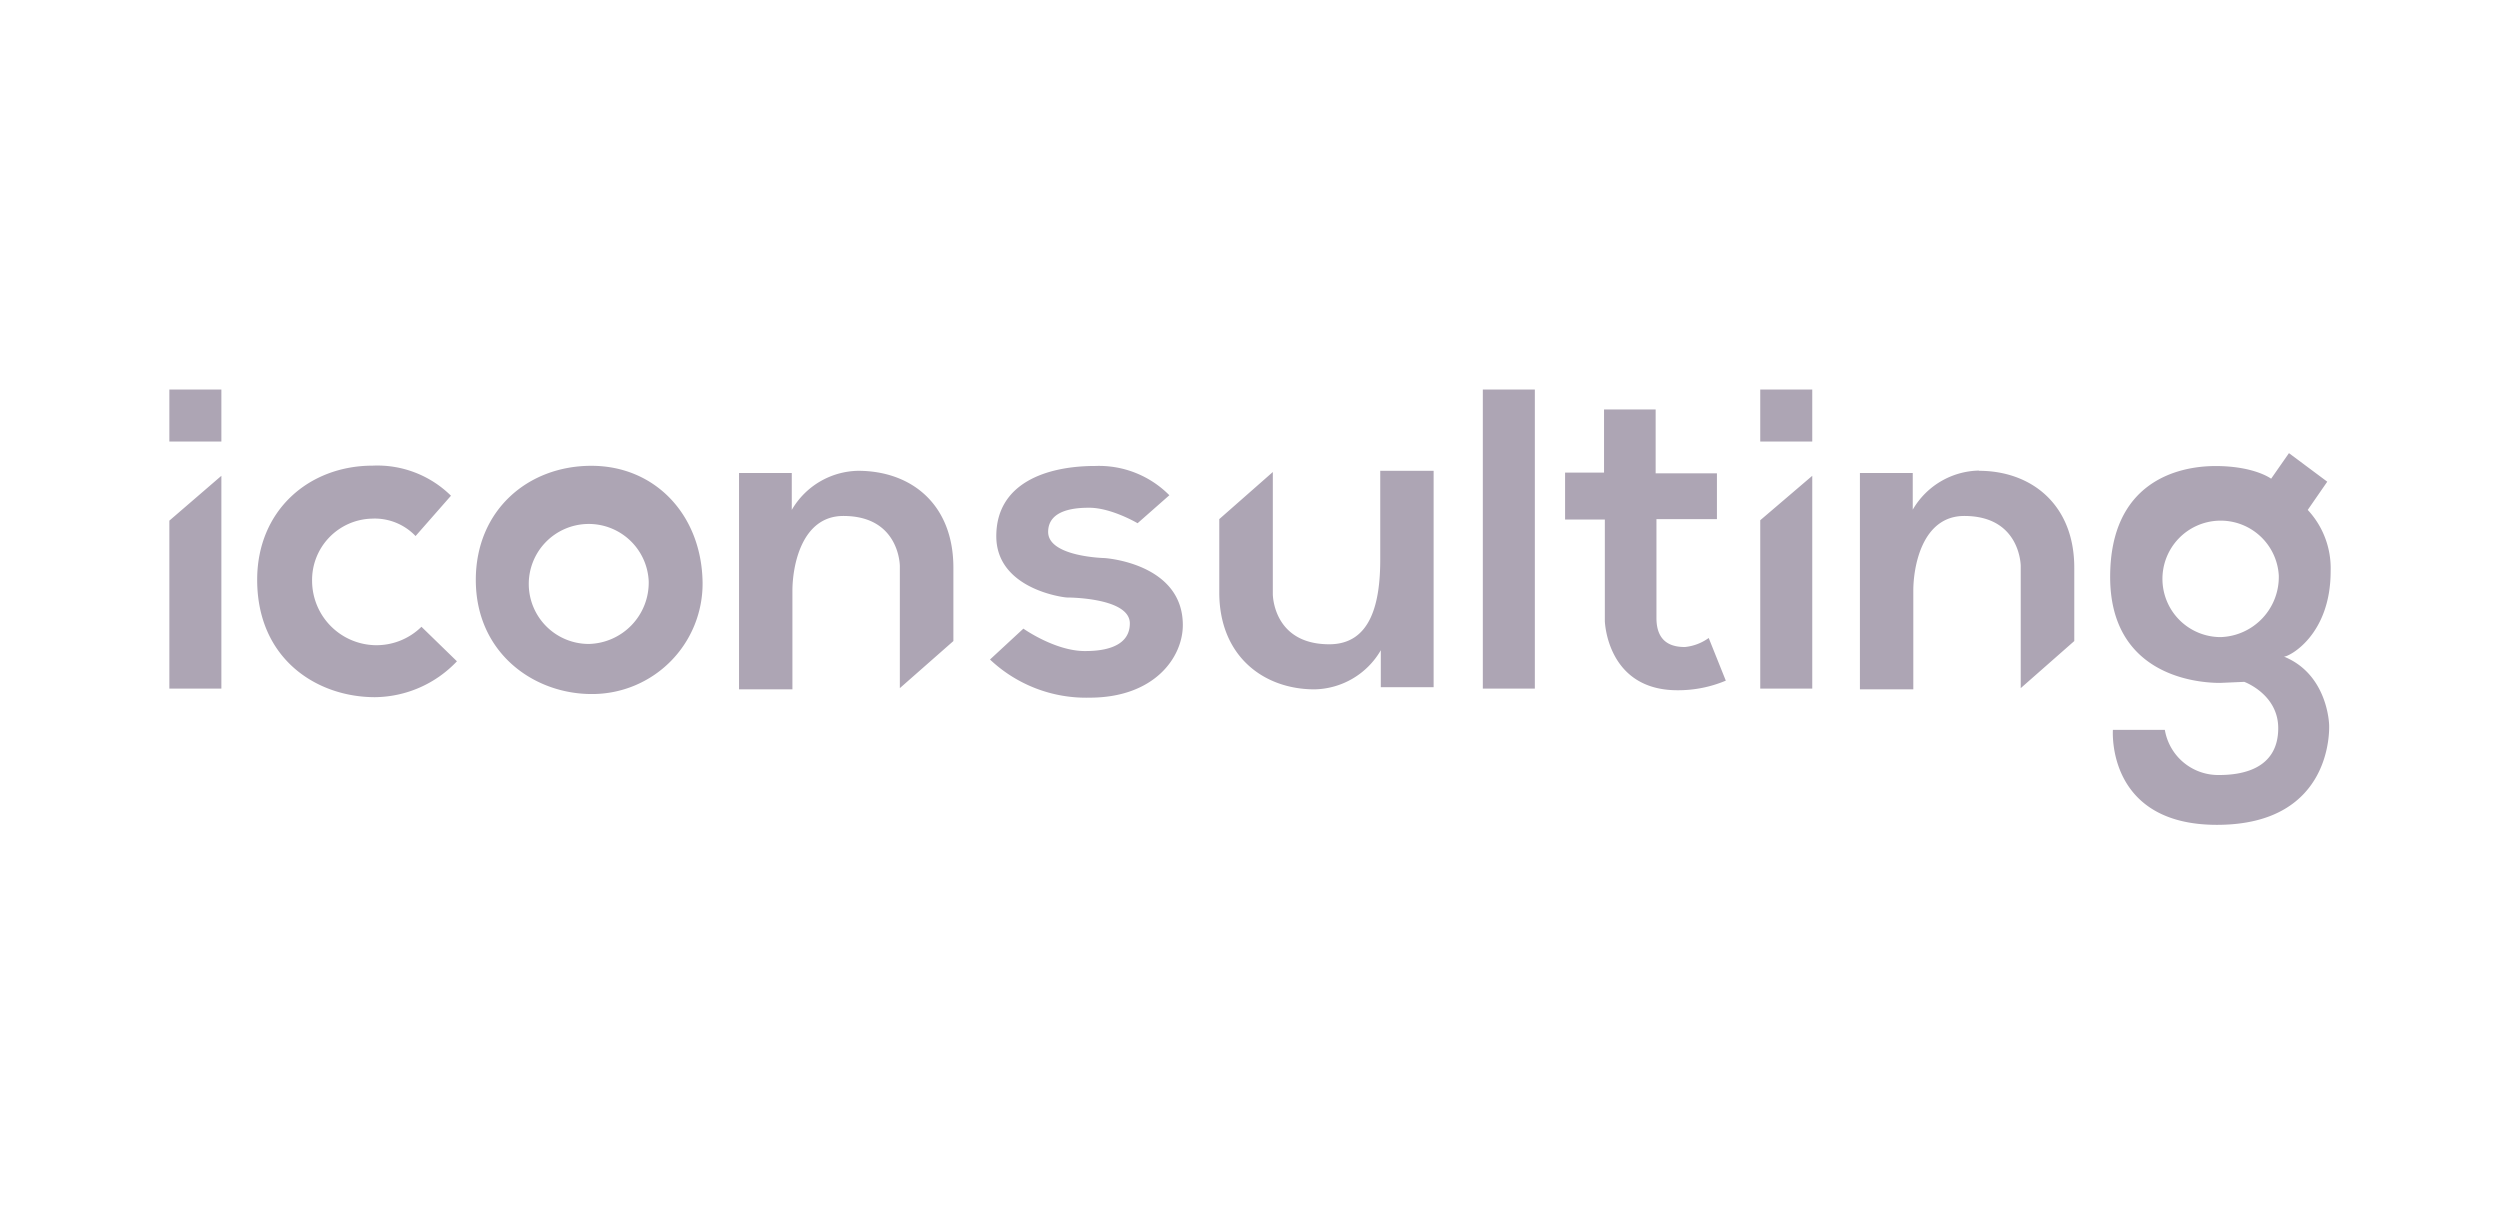 <svg data-name="Livello 1" xmlns="http://www.w3.org/2000/svg" viewBox="0 0 310 150"><path d="M146.67 77.51c0 4-3.52 9-11.56 9a17.34 17.34 0 01-12.35-4.73l4.14-3.83s3.92 2.78 7.61 2.78c1.42 0 5.59-.1 5.59-3.43 0-3.14-7.34-3.21-7.78-3.21s-8.78-1.05-8.78-7.6 6.16-8.71 12.28-8.71a12.28 12.28 0 019.18 3.63l-3.94 3.47s-3.24-1.92-6-1.92c-1.46 0-5.09.13-5.09 3 0 3.09 7 3.24 7 3.24s9.7.61 9.7 8.31zm62.26 2.72c-1.41 0-3.53-.38-3.53-3.59V64.37h7.5v-5.68h-7.6v-7.92h-6.4v7.83h-4.83v5.82H199V77s.22 8.59 9 8.59a15.24 15.24 0 006-1.19l-2.12-5.29a6.07 6.07 0 01-2.95 1.12zm-25.06 5.16h6.45V48.3h-6.45zm104.94 4.46s.77 12.43-13.91 12.43c-13.78 0-12.9-11.78-12.9-11.78h6.44a6.71 6.71 0 006.75 5.6c2.59 0 7.31-.61 7.31-5.81 0-4.21-4.21-5.74-4.21-5.74l-3 .13c-3.79 0-13.63-1.45-13.63-13.14s8.25-13.75 13.07-13.75 6.89 1.57 6.89 1.57l2.21-3.17 4.75 3.54-2.42 3.5a10.62 10.62 0 012.84 7.6c0 8-5.22 10.64-5.79 10.59 5.46 2.21 5.6 8.43 5.6 8.43zm-6.24-18.5a7.22 7.22 0 10-7.2 7.65 7.46 7.46 0 007.2-7.65zm-37.17-13a9.71 9.71 0 00-8.22 4.85v-4.55h-6.55v26.83h6.62V73.26c0-3 1.09-9.28 6.32-9.28 7 0 7 6.21 7 6.21v15.14l6.64-5.84v-9.1c0-7.87-5.37-12.01-11.81-12.01zM87.12 72.22a13.69 13.69 0 01-13.76 13.84c-7.2 0-14.36-5.12-14.36-14.15 0-8.6 6.42-14.15 14.33-14.15S87 63.84 87.12 72.22zm-6.68-.15A7.44 7.44 0 1073 79.85a7.61 7.61 0 007.44-7.78zM46.4 80a8 8 0 01-7.7-7.91 7.61 7.61 0 017.43-7.78 7 7 0 015.4 2.16l4.39-5a13 13 0 00-9.7-3.73c-7.92 0-14.33 5.55-14.33 14.15 0 9.84 7.41 14.56 14.6 14.56A14.18 14.18 0 0056.66 82l-4.4-4.28A7.94 7.94 0 0146.4 80zm171.87-25.25h6.45V48.3h-6.45zM21 85.39h6.45V59L21 64.56zm197.27 0h6.45V59l-6.45 5.51zM21 54.75h6.45V48.3H21zm85.4 3.63a9.71 9.71 0 00-8.22 4.85v-4.58h-6.54v26.83h6.62V73.26c0-3 1.09-9.28 6.32-9.28 7 0 7 6.21 7 6.21v15.14l6.64-5.84v-9.1c0-7.87-5.22-12.01-11.82-12.01zm56.6 27.1a9.71 9.71 0 008.22-4.85v4.58h6.55V58.38h-6.62v11c0 5.26-1.09 10.51-6.32 10.51-7 0-7-6.21-7-6.21V58.53l-6.64 5.84v9.1c0 7.87 5.48 12.01 11.81 12.01z" fill="#ada5b4" fill-rule="evenodd"/></svg>